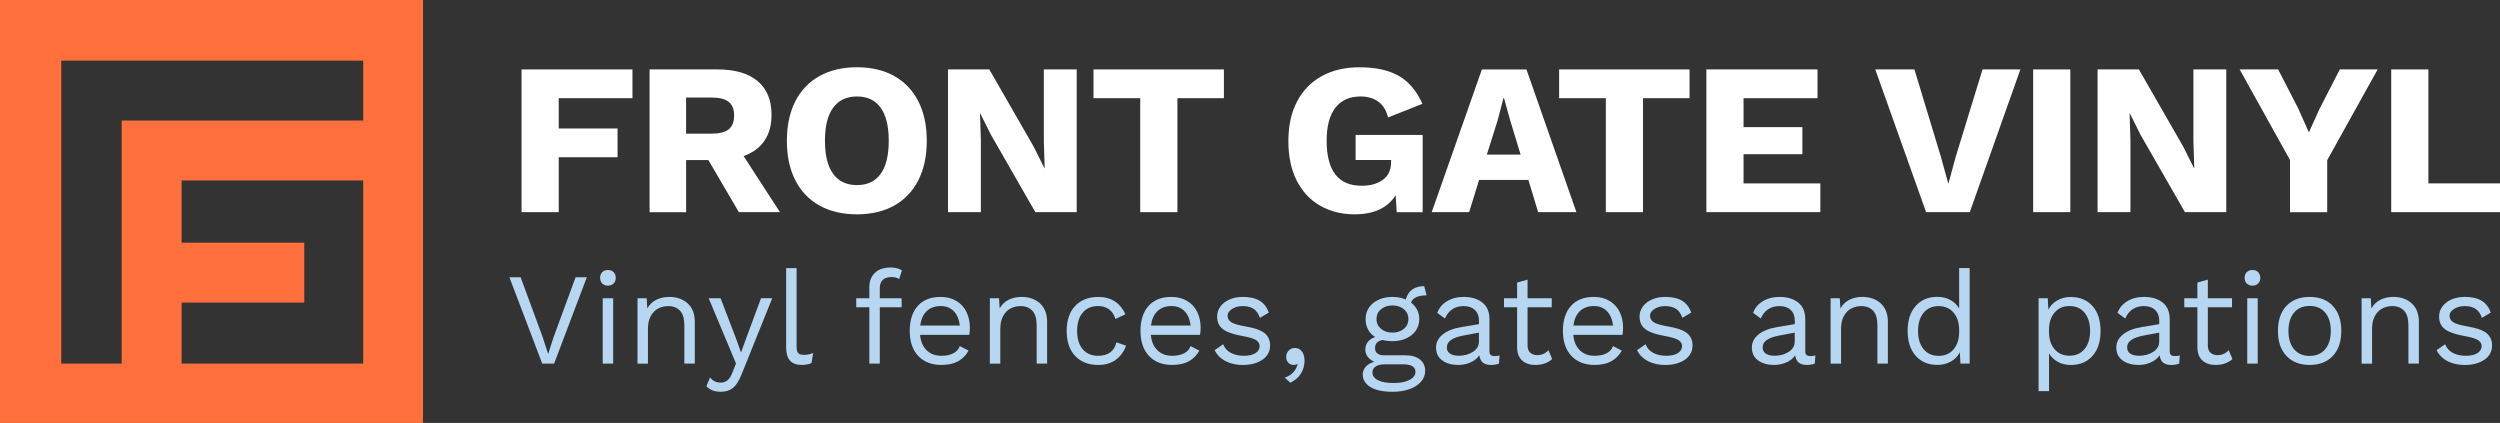 <svg xmlns="http://www.w3.org/2000/svg" id="Layer_2" viewBox="0 0 700.71 118.55"><rect x="0" y="0" width="700.71" height="118.55" fill="#333333" stroke="none"/><defs><style>.cls-1{fill:#fff;}.cls-2{fill:#b6d6f2;}.cls-3{fill:#ff703c;}</style></defs><g id="Layer_1-2"><path class="cls-3" d="M0,0v118.55h118.56V0H0ZM101.8,101.92h-50.89v-17.11h34.37v-16.8h-34.37v-17.43h50.89v51.34ZM101.8,33.78H34.11v68.14h-16.94V17.01h84.63v16.77Z"></path><path class="cls-1" d="M156.6,27.52v8.49h16.49v8.06h-16.49v15.39h-10.42V19.46h31.09v8.06h-20.67Z"></path><path class="cls-1" d="M198.55,44.86h-6.24v14.61h-10.24V19.46h19.09c4.85,0,8.58,1.09,11.18,3.27,2.61,2.18,3.91,5.33,3.91,9.46,0,2.91-.67,5.33-2,7.27-1.33,1.94-3.27,3.37-5.82,4.3l10.18,15.7h-11.52l-8.55-14.61ZM192.3,37.46h7.09c2.22,0,3.84-.4,4.85-1.21,1.01-.81,1.52-2.1,1.52-3.88s-.51-3.01-1.52-3.82c-1.01-.81-2.63-1.21-4.85-1.21h-7.09v10.12Z"></path><path class="cls-1" d="M250.64,21.31c2.93,1.64,5.18,4,6.76,7.09,1.58,3.09,2.36,6.78,2.36,11.06s-.79,7.97-2.36,11.06c-1.58,3.09-3.83,5.45-6.76,7.09-2.93,1.64-6.42,2.46-10.46,2.46s-7.54-.82-10.48-2.46c-2.95-1.64-5.21-4-6.79-7.09-1.58-3.09-2.36-6.78-2.36-11.06s.79-7.97,2.36-11.06c1.58-3.09,3.84-5.46,6.79-7.09,2.95-1.64,6.44-2.46,10.48-2.46s7.53.82,10.46,2.46ZM233.52,30.19c-1.54,2.1-2.3,5.19-2.3,9.27s.77,7.17,2.3,9.27c1.54,2.1,3.76,3.15,6.67,3.15s5.12-1.05,6.64-3.15c1.52-2.1,2.27-5.19,2.27-9.27s-.76-7.17-2.27-9.27c-1.51-2.1-3.73-3.15-6.64-3.15s-5.13,1.05-6.67,3.15Z"></path><path class="cls-1" d="M301.77,59.46h-11.58l-12.42-21.64-3.03-6.06h-.06l.24,7.52v20.18h-9.21V19.46h11.58l12.43,21.64,3.03,6.06h.06l-.24-7.52v-20.18h9.21v40Z"></path><path class="cls-1" d="M343.04,27.52h-13.03v31.94h-10.43v-31.94h-13.09v-8.06h36.55v8.06Z"></path><path class="cls-1" d="M398.75,37.83v21.64h-7.27l-.3-4.73c-2.3,3.56-6.12,5.33-11.46,5.33-3.64,0-6.86-.8-9.67-2.39-2.81-1.6-5-3.94-6.58-7.03-1.58-3.09-2.36-6.8-2.36-11.12s.81-7.97,2.42-11.06c1.62-3.09,3.92-5.46,6.91-7.12,2.99-1.66,6.53-2.49,10.61-2.49,4.57,0,8.24.81,11.03,2.42s4.99,4.22,6.61,7.82l-9.64,3.82c-.48-1.98-1.39-3.45-2.73-4.42-1.33-.97-2.99-1.46-4.97-1.46-3.07,0-5.42,1.05-7.06,3.15-1.64,2.1-2.45,5.19-2.45,9.27,0,8.4,3.27,12.61,9.82,12.61,2.46,0,4.46-.57,5.97-1.7,1.51-1.13,2.27-2.77,2.27-4.91v-.61h-9.94v-7.03h18.79Z"></path><path class="cls-1" d="M428.39,50.43h-13.82l-2.79,9.03h-10.49l14.06-40h12.49l14,40h-10.73l-2.73-9.03ZM426.2,43.34l-2.91-9.58-1.76-6.3h-.12l-1.64,6.24-3.03,9.64h9.46Z"></path><path class="cls-1" d="M473.54,27.52h-13.03v31.94h-10.42v-31.94h-13.09v-8.06h36.55v8.06Z"></path><path class="cls-1" d="M510.21,51.4v8.06h-31.94V19.46h31.15v8.06h-20.73v8.12h16.49v7.58h-16.49v8.18h21.52Z"></path><path class="cls-1" d="M552.09,59.46h-12.24l-14.24-40h10.97l7.33,24.18,2.18,7.88,2.12-7.76,7.46-24.3h10.61l-14.18,40Z"></path><path class="cls-1" d="M580.28,59.46h-10.42V19.46h10.42v40Z"></path><path class="cls-1" d="M623.98,59.46h-11.58l-12.42-21.64-3.03-6.06h-.06l.24,7.52v20.18h-9.21V19.46h11.58l12.43,21.64,3.03,6.06h.06l-.24-7.52v-20.18h9.21v40Z"></path><path class="cls-1" d="M652.28,44.86v14.61h-10.42v-14.61l-14.12-25.4h10.79l5.64,10.97,2.97,6.67,3.03-6.67,5.64-10.97h10.61l-14.12,25.4Z"></path><path class="cls-1" d="M700.71,51.4v8.06h-30.49V19.46h10.42v31.94h20.06Z"></path><path class="cls-2" d="M155.32,101.92h-3.34l-9.2-24.2h3.15l6.16,16.72,1.54,4.8,1.54-4.77,6.16-16.76h3.15l-9.17,24.2Z"></path><path class="cls-2" d="M168.8,79.46c-.4-.4-.6-.93-.6-1.59s.2-1.19.6-1.59.94-.61,1.6-.61,1.19.2,1.59.61.6.93.6,1.59-.2,1.19-.6,1.59-.94.61-1.59.61-1.19-.2-1.6-.61ZM171.86,101.92h-2.93v-18.33h2.93v18.33Z"></path><path class="cls-2" d="M192.72,85.02c1.34,1.2,2.02,2.92,2.02,5.17v11.73h-2.93v-10.71c0-1.91-.41-3.29-1.23-4.14-.82-.85-1.91-1.28-3.28-1.28-.98,0-1.89.21-2.75.64-.86.43-1.56,1.12-2.11,2.09s-.83,2.18-.83,3.65v9.75h-2.93v-18.33h2.57l.18,2.86c.61-1.1,1.45-1.91,2.53-2.44,1.08-.53,2.29-.79,3.63-.79,2.08,0,3.79.6,5.13,1.8Z"></path><path class="cls-2" d="M207.83,105c-.71,1.76-1.5,3-2.38,3.72-.88.72-2.02,1.08-3.41,1.08-.93,0-1.71-.12-2.33-.37-.62-.24-1.19-.64-1.71-1.17l1.03-2.49c.71.98,1.7,1.47,2.97,1.47.71,0,1.34-.21,1.89-.64s1.03-1.2,1.45-2.33l.95-2.38-7.66-18.3h3.34l4.58,11.95,1.14,3.26,1.32-3.63,4.29-11.59h3.15l-8.62,21.41Z"></path><path class="cls-2" d="M223.27,97.01c0,.93.14,1.57.42,1.92.28.35.8.53,1.56.53.51,0,.96-.04,1.34-.11.38-.07.83-.21,1.34-.4l-.48,2.82c-.81.34-1.71.51-2.71.51-1.49,0-2.6-.4-3.32-1.21-.72-.81-1.08-2.04-1.08-3.7v-22.22h2.93v21.85Z"></path><path class="cls-2" d="M246.59,83.59h6.12v2.53h-6.12v15.8h-2.93v-15.8h-3.67v-2.53h3.67v-3.08c0-1.69.51-3.03,1.54-4.03,1.03-1,2.52-1.5,4.47-1.5.66,0,1.26.07,1.82.22.55.15.98.35,1.3.62l-.77,2.38c-.59-.37-1.28-.55-2.09-.55-2.22,0-3.34,1.05-3.34,3.15v2.79Z"></path><path class="cls-2" d="M271.7,93.85h-13.82c.17,1.86.79,3.3,1.85,4.33,1.06,1.03,2.44,1.54,4.12,1.54,1.34,0,2.46-.23,3.36-.7.89-.46,1.5-1.14,1.81-2.02l2.46,1.28c-.73,1.3-1.71,2.29-2.93,2.97-1.22.68-2.79,1.03-4.69,1.03-2.76,0-4.93-.84-6.51-2.53-1.58-1.69-2.37-4.02-2.37-7s.75-5.32,2.25-7c1.5-1.69,3.64-2.53,6.4-2.53,1.71,0,3.19.38,4.44,1.14,1.25.76,2.19,1.78,2.82,3.08s.95,2.75.95,4.36c0,.68-.05,1.37-.15,2.05ZM259.73,87.22c-.99.95-1.59,2.3-1.81,4.03h11.11c-.2-1.71-.76-3.05-1.69-4.02-.93-.96-2.16-1.45-3.7-1.45s-2.92.48-3.91,1.43Z"></path><path class="cls-2" d="M291.47,85.02c1.34,1.2,2.02,2.92,2.02,5.17v11.73h-2.93v-10.71c0-1.91-.41-3.29-1.23-4.14-.82-.85-1.91-1.28-3.28-1.28-.98,0-1.89.21-2.75.64-.86.43-1.56,1.12-2.11,2.09-.55.97-.82,2.18-.82,3.65v9.75h-2.93v-18.33h2.57l.18,2.86c.61-1.1,1.45-1.91,2.53-2.44,1.08-.53,2.29-.79,3.63-.79,2.08,0,3.79.6,5.13,1.8Z"></path><path class="cls-2" d="M312.49,84.48c1.26.84,2.24,2.05,2.95,3.61l-2.79,1.32c-.78-2.42-2.41-3.63-4.88-3.63-1.83,0-3.27.62-4.31,1.85-1.04,1.24-1.56,2.94-1.56,5.12s.52,3.88,1.56,5.12,2.48,1.85,4.31,1.85c1.42,0,2.56-.32,3.43-.97.87-.65,1.44-1.58,1.71-2.8l2.71.95c-.64,1.71-1.61,3.04-2.93,3.98-1.32.94-2.93,1.41-4.84,1.41-2.76,0-4.93-.84-6.51-2.53-1.58-1.69-2.37-4.02-2.37-7s.79-5.32,2.37-7c1.58-1.69,3.75-2.53,6.51-2.53,1.83,0,3.38.42,4.64,1.26Z"></path><path class="cls-2" d="M336.38,93.85h-13.82c.17,1.86.79,3.3,1.85,4.33,1.06,1.03,2.44,1.54,4.12,1.54,1.34,0,2.46-.23,3.36-.7.89-.46,1.5-1.14,1.81-2.02l2.46,1.28c-.73,1.3-1.71,2.29-2.93,2.97-1.22.68-2.79,1.03-4.69,1.03-2.76,0-4.93-.84-6.51-2.53-1.58-1.69-2.37-4.02-2.37-7s.75-5.32,2.25-7c1.5-1.69,3.64-2.53,6.4-2.53,1.71,0,3.19.38,4.44,1.14,1.25.76,2.19,1.78,2.82,3.08s.95,2.75.95,4.36c0,.68-.05,1.37-.15,2.05ZM324.41,87.22c-.99.95-1.59,2.3-1.81,4.03h11.11c-.2-1.71-.76-3.05-1.69-4.02-.93-.96-2.16-1.45-3.7-1.45s-2.92.48-3.91,1.43Z"></path><path class="cls-2" d="M343.57,101.24c-1.42-.7-2.46-1.73-3.12-3.1l2.38-1.65c.42,1.08,1.14,1.88,2.16,2.42,1.03.54,2.24.81,3.63.81s2.54-.26,3.3-.77c.76-.51,1.14-1.16,1.14-1.94,0-.71-.35-1.28-1.06-1.71-.71-.43-1.96-.8-3.74-1.12-1.76-.32-3.15-.7-4.18-1.16-1.03-.45-1.77-1.03-2.24-1.72-.46-.7-.7-1.56-.7-2.58s.29-1.92.88-2.75,1.43-1.5,2.53-2c1.1-.5,2.37-.75,3.81-.75,1.96,0,3.53.36,4.71,1.08s2.04,1.83,2.55,3.32l-2.49,1.47c-.39-1.17-.98-2.02-1.78-2.53-.79-.51-1.79-.77-2.99-.77s-2.21.27-3.04.81c-.83.54-1.25,1.16-1.25,1.87,0,.81.36,1.43,1.08,1.87.72.44,2.01.82,3.87,1.14,2.54.42,4.34,1.04,5.39,1.87,1.05.83,1.58,2,1.58,3.52,0,1.05-.31,1.99-.93,2.81-.62.82-1.52,1.46-2.68,1.92-1.16.46-2.51.7-4.05.7-1.76,0-3.35-.35-4.77-1.04Z"></path><path class="cls-2" d="M364.91,98.51c.49.66.73,1.52.73,2.57,0,1.3-.33,2.49-.99,3.59s-1.66,1.97-3.01,2.6l-1.54-1.43c.95-.32,1.75-.82,2.38-1.5.63-.68,1.04-1.43,1.21-2.24l-.15-.07c-.22.17-.56.26-1.03.26-.51,0-.98-.2-1.39-.6-.42-.4-.62-.97-.62-1.71,0-.66.23-1.23.7-1.72.46-.49,1.03-.73,1.69-.73.86,0,1.53.33,2.02.99Z"></path><path class="cls-2" d="M397.98,100.75c.98.78,1.47,1.85,1.47,3.19,0,1.17-.4,2.21-1.21,3.1-.81.89-1.9,1.58-3.28,2.05-1.38.48-2.9.72-4.57.72-2.79,0-4.89-.45-6.31-1.34-1.42-.89-2.13-2.06-2.13-3.5,0-.83.29-1.56.86-2.2.57-.64,1.36-1.09,2.36-1.36-.76-.37-1.36-.83-1.81-1.39-.45-.56-.68-1.22-.68-1.98,0-.9.24-1.66.73-2.25.49-.6,1.16-1.04,2.02-1.34-.88-.54-1.55-1.24-2-2.11-.45-.87-.68-1.84-.68-2.92,0-1.2.32-2.27.95-3.21.64-.94,1.53-1.67,2.68-2.2,1.15-.53,2.44-.79,3.89-.79s2.62.24,3.74.73c.68-2.49,2.41-3.74,5.17-3.74l.66,2.57c-2.4,0-3.85.67-4.36,2.02.73.56,1.3,1.24,1.71,2.02s.61,1.65.61,2.6c0,1.2-.32,2.27-.95,3.21s-1.53,1.67-2.68,2.2c-1.15.53-2.44.79-3.89.79-1.08,0-2.02-.11-2.82-.33-.73.17-1.26.44-1.58.81-.32.37-.48.87-.48,1.5s.22,1.12.66,1.47c.44.34,1.03.51,1.76.51h6.09c1.74,0,3.09.39,4.07,1.17ZM395.12,106.45c1.08-.6,1.61-1.33,1.61-2.18,0-.71-.28-1.25-.83-1.61-.55-.37-1.49-.55-2.8-.55h-4.91c-1.12,0-1.99.2-2.6.6s-.92.96-.92,1.67c0,.93.51,1.66,1.54,2.18,1.03.53,2.53.79,4.51.79,1.86,0,3.32-.3,4.4-.9ZM387.09,86.67c-.86.71-1.28,1.63-1.28,2.75s.43,2.04,1.28,2.75c.86.71,1.92,1.06,3.19,1.06s2.33-.35,3.19-1.06c.86-.71,1.28-1.62,1.28-2.75s-.43-2.04-1.28-2.75c-.86-.71-1.92-1.06-3.19-1.06s-2.33.35-3.19,1.06Z"></path><path class="cls-2" d="M420.31,99.61l-.18,2.31c-.68.24-1.42.37-2.2.37-.95,0-1.71-.21-2.26-.62-.55-.42-.9-1.11-1.04-2.09-.56.86-1.39,1.52-2.47,2-1.09.48-2.23.71-3.43.71-1.81,0-3.3-.42-4.47-1.26-1.17-.84-1.76-2.06-1.76-3.65,0-1.39.61-2.6,1.83-3.61,1.22-1.01,2.99-1.72,5.32-2.11l4.88-.81v-1.03c0-1.22-.38-2.2-1.14-2.93-.76-.73-1.81-1.1-3.15-1.1-1.22,0-2.28.29-3.17.88-.89.59-1.58,1.46-2.07,2.6l-2.16-1.58c.49-1.37,1.4-2.46,2.73-3.26s2.89-1.21,4.68-1.21c2.17,0,3.92.53,5.24,1.58,1.32,1.05,1.98,2.6,1.98,4.66v9.02c0,.44.11.77.33.99s.57.33,1.06.33.98-.06,1.47-.18ZM412.85,98.62c1.11-.73,1.67-1.69,1.67-2.86v-2.53l-4.11.77c-1.64.29-2.86.71-3.67,1.26s-1.21,1.25-1.21,2.11c0,.76.29,1.34.88,1.74.59.4,1.41.6,2.46.6,1.54,0,2.87-.37,3.98-1.1Z"></path><path class="cls-2" d="M435.05,100.64c-1.22,1.1-2.8,1.65-4.73,1.65-1.49,0-2.71-.4-3.65-1.21-.94-.81-1.42-2.04-1.45-3.7v-11.26h-3.67v-2.53h3.67v-4.4l2.93-.81v5.21h6.78v2.53h-6.78v10.74c0,.88.25,1.55.75,2s1.17.68,2,.68c1.17,0,2.21-.45,3.12-1.36l1.03,2.46Z"></path><path class="cls-2" d="M454.78,93.85h-13.82c.17,1.86.79,3.3,1.85,4.33,1.06,1.03,2.44,1.54,4.12,1.54,1.34,0,2.46-.23,3.36-.7.89-.46,1.5-1.14,1.81-2.02l2.46,1.28c-.73,1.3-1.71,2.29-2.93,2.97-1.22.68-2.79,1.03-4.69,1.03-2.76,0-4.93-.84-6.51-2.53-1.58-1.69-2.37-4.02-2.37-7s.75-5.32,2.25-7c1.5-1.69,3.64-2.53,6.4-2.53,1.71,0,3.19.38,4.44,1.14,1.25.76,2.19,1.78,2.82,3.08s.95,2.75.95,4.36c0,.68-.05,1.37-.15,2.05ZM442.81,87.22c-.99.95-1.59,2.3-1.81,4.03h11.11c-.2-1.71-.76-3.05-1.69-4.02-.93-.96-2.16-1.45-3.7-1.45s-2.92.48-3.91,1.43Z"></path><path class="cls-2" d="M461.97,101.24c-1.42-.7-2.46-1.73-3.12-3.1l2.38-1.65c.42,1.08,1.14,1.88,2.16,2.42,1.03.54,2.24.81,3.63.81s2.54-.26,3.3-.77c.76-.51,1.14-1.16,1.14-1.94,0-.71-.35-1.28-1.06-1.71-.71-.43-1.96-.8-3.74-1.12-1.76-.32-3.15-.7-4.18-1.16-1.03-.45-1.77-1.03-2.24-1.72-.46-.7-.7-1.56-.7-2.58s.29-1.92.88-2.75,1.43-1.5,2.53-2c1.1-.5,2.37-.75,3.81-.75,1.96,0,3.53.36,4.71,1.08s2.04,1.83,2.55,3.32l-2.49,1.47c-.39-1.17-.98-2.02-1.78-2.53-.79-.51-1.79-.77-2.99-.77s-2.21.27-3.04.81c-.83.54-1.25,1.16-1.25,1.87,0,.81.36,1.43,1.08,1.87.72.44,2.01.82,3.87,1.14,2.54.42,4.34,1.04,5.39,1.87,1.05.83,1.58,2,1.58,3.52,0,1.05-.31,1.99-.93,2.81-.62.82-1.52,1.46-2.68,1.92-1.16.46-2.51.7-4.05.7-1.76,0-3.35-.35-4.77-1.04Z"></path><path class="cls-2" d="M508.83,99.61l-.18,2.31c-.68.24-1.42.37-2.2.37-.95,0-1.71-.21-2.26-.62-.55-.42-.9-1.11-1.04-2.09-.56.86-1.39,1.52-2.47,2-1.09.48-2.23.71-3.43.71-1.81,0-3.3-.42-4.47-1.26-1.17-.84-1.76-2.06-1.76-3.65,0-1.39.61-2.6,1.83-3.61,1.22-1.01,2.99-1.72,5.32-2.11l4.88-.81v-1.03c0-1.22-.38-2.2-1.14-2.93-.76-.73-1.81-1.1-3.15-1.1-1.22,0-2.28.29-3.17.88-.89.59-1.58,1.46-2.07,2.6l-2.16-1.58c.49-1.37,1.4-2.46,2.73-3.26s2.89-1.21,4.68-1.21c2.17,0,3.92.53,5.24,1.58,1.32,1.05,1.98,2.6,1.98,4.66v9.02c0,.44.11.77.33.99s.57.33,1.06.33.98-.06,1.47-.18ZM501.36,98.62c1.11-.73,1.67-1.69,1.67-2.86v-2.53l-4.11.77c-1.64.29-2.86.71-3.67,1.26s-1.21,1.25-1.21,2.11c0,.76.29,1.34.88,1.74.59.4,1.41.6,2.46.6,1.54,0,2.87-.37,3.98-1.1Z"></path><path class="cls-2" d="M527.12,85.02c1.34,1.2,2.02,2.92,2.02,5.17v11.73h-2.93v-10.71c0-1.91-.41-3.29-1.23-4.14-.82-.85-1.91-1.28-3.28-1.28-.98,0-1.89.21-2.75.64-.86.43-1.56,1.12-2.11,2.09-.55.97-.82,2.18-.82,3.65v9.75h-2.93v-18.33h2.57l.18,2.86c.61-1.1,1.45-1.91,2.53-2.44,1.08-.53,2.29-.79,3.63-.79,2.08,0,3.79.6,5.13,1.8Z"></path><path class="cls-2" d="M552.06,75.15v26.77h-2.57l-.18-3.19c-.54,1.08-1.36,1.94-2.48,2.58-1.11.65-2.38.97-3.79.97-2.57,0-4.6-.85-6.1-2.55-1.5-1.7-2.26-4.03-2.26-6.99s.75-5.29,2.26-6.99c1.5-1.7,3.54-2.55,6.1-2.55,1.34,0,2.55.29,3.61.88,1.06.59,1.89,1.37,2.47,2.35v-11.29h2.93ZM547.56,97.89c1.04-1.22,1.56-2.86,1.56-4.91v-.44c0-2.05-.52-3.69-1.56-4.91s-2.44-1.83-4.2-1.83-3.19.63-4.22,1.89c-1.03,1.26-1.54,2.95-1.54,5.08s.51,3.82,1.54,5.08c1.03,1.26,2.43,1.89,4.22,1.89s3.16-.61,4.2-1.83Z"></path><path class="cls-2" d="M586.5,85.77c1.5,1.7,2.25,4.03,2.25,6.99s-.75,5.29-2.25,6.99c-1.5,1.7-3.54,2.55-6.11,2.55-1.34,0-2.55-.29-3.61-.88-1.06-.59-1.89-1.37-2.47-2.35v10.56h-2.93v-26.03h2.57l.18,3.19c.54-1.08,1.36-1.94,2.47-2.58s2.38-.97,3.79-.97c2.57,0,4.6.85,6.11,2.55ZM584.28,97.83c1.03-1.26,1.54-2.95,1.54-5.08s-.51-3.82-1.54-5.08c-1.03-1.26-2.43-1.89-4.22-1.89s-3.16.61-4.2,1.83-1.56,2.86-1.56,4.91v.44c0,2.05.52,3.69,1.56,4.91s2.44,1.83,4.2,1.83,3.19-.63,4.22-1.89Z"></path><path class="cls-2" d="M610.98,99.61l-.18,2.31c-.68.24-1.42.37-2.2.37-.95,0-1.71-.21-2.26-.62-.55-.42-.9-1.11-1.04-2.09-.56.86-1.39,1.52-2.47,2-1.09.48-2.23.71-3.43.71-1.81,0-3.3-.42-4.47-1.26-1.17-.84-1.76-2.06-1.76-3.65,0-1.39.61-2.6,1.83-3.61,1.22-1.01,2.99-1.72,5.32-2.11l4.88-.81v-1.03c0-1.22-.38-2.2-1.14-2.93-.76-.73-1.81-1.1-3.15-1.1-1.22,0-2.28.29-3.17.88-.89.59-1.58,1.46-2.07,2.6l-2.16-1.58c.49-1.37,1.4-2.46,2.73-3.26s2.89-1.21,4.68-1.21c2.17,0,3.92.53,5.24,1.58,1.32,1.05,1.98,2.6,1.98,4.66v9.02c0,.44.11.77.33.99s.57.33,1.06.33.98-.06,1.47-.18ZM603.52,98.62c1.11-.73,1.67-1.69,1.67-2.86v-2.53l-4.11.77c-1.64.29-2.86.71-3.67,1.26s-1.21,1.25-1.21,2.11c0,.76.29,1.34.88,1.74.59.4,1.41.6,2.46.6,1.54,0,2.87-.37,3.98-1.1Z"></path><path class="cls-2" d="M625.72,100.64c-1.22,1.1-2.8,1.65-4.73,1.65-1.49,0-2.71-.4-3.65-1.21-.94-.81-1.42-2.04-1.45-3.7v-11.26h-3.67v-2.53h3.67v-4.4l2.93-.81v5.21h6.78v2.53h-6.78v10.74c0,.88.25,1.55.75,2s1.17.68,2,.68c1.17,0,2.21-.45,3.12-1.36l1.03,2.46Z"></path><path class="cls-2" d="M629.73,79.46c-.4-.4-.6-.93-.6-1.59s.2-1.19.6-1.59.94-.61,1.6-.61,1.19.2,1.59.61.61.93.61,1.59-.2,1.19-.61,1.59-.93.61-1.59.61-1.19-.2-1.6-.61ZM632.8,101.92h-2.93v-18.33h2.93v18.33Z"></path><path class="cls-2" d="M653.86,85.75c1.58,1.69,2.37,4.02,2.37,7s-.79,5.32-2.37,7c-1.58,1.69-3.75,2.53-6.51,2.53s-4.93-.84-6.51-2.53c-1.58-1.69-2.37-4.02-2.37-7s.79-5.32,2.37-7c1.58-1.69,3.75-2.53,6.51-2.53s4.93.84,6.51,2.53ZM642.99,87.62c-1.05,1.25-1.58,2.96-1.58,5.13s.53,3.89,1.58,5.13c1.05,1.25,2.51,1.87,4.36,1.87s3.31-.62,4.36-1.87c1.05-1.25,1.58-2.96,1.58-5.13s-.53-3.89-1.58-5.13c-1.05-1.25-2.51-1.87-4.36-1.87s-3.31.62-4.36,1.87Z"></path><path class="cls-2" d="M675.95,85.02c1.34,1.2,2.02,2.92,2.02,5.17v11.73h-2.93v-10.71c0-1.91-.41-3.29-1.23-4.14-.82-.85-1.91-1.28-3.28-1.28-.98,0-1.89.21-2.75.64-.86.43-1.56,1.12-2.11,2.09-.55.97-.82,2.18-.82,3.65v9.75h-2.93v-18.33h2.57l.18,2.86c.61-1.1,1.45-1.91,2.53-2.44,1.08-.53,2.29-.79,3.63-.79,2.08,0,3.79.6,5.13,1.8Z"></path><path class="cls-2" d="M686.07,101.24c-1.42-.7-2.46-1.73-3.12-3.1l2.38-1.65c.42,1.08,1.14,1.88,2.16,2.42,1.03.54,2.24.81,3.63.81s2.54-.26,3.3-.77c.76-.51,1.14-1.16,1.14-1.94,0-.71-.35-1.28-1.06-1.71-.71-.43-1.96-.8-3.74-1.12-1.76-.32-3.15-.7-4.18-1.16-1.03-.45-1.77-1.03-2.24-1.72-.46-.7-.7-1.56-.7-2.58s.29-1.92.88-2.75,1.43-1.5,2.53-2c1.1-.5,2.37-.75,3.81-.75,1.96,0,3.53.36,4.71,1.08s2.04,1.83,2.55,3.32l-2.49,1.47c-.39-1.17-.98-2.02-1.78-2.53-.79-.51-1.79-.77-2.99-.77s-2.21.27-3.04.81c-.83.54-1.25,1.16-1.25,1.87,0,.81.36,1.43,1.08,1.87.72.44,2.01.82,3.87,1.14,2.54.42,4.34,1.04,5.39,1.87,1.05.83,1.58,2,1.58,3.52,0,1.05-.31,1.99-.93,2.81-.62.82-1.52,1.46-2.68,1.92-1.16.46-2.51.7-4.05.7-1.76,0-3.35-.35-4.77-1.04Z"></path></g></svg>